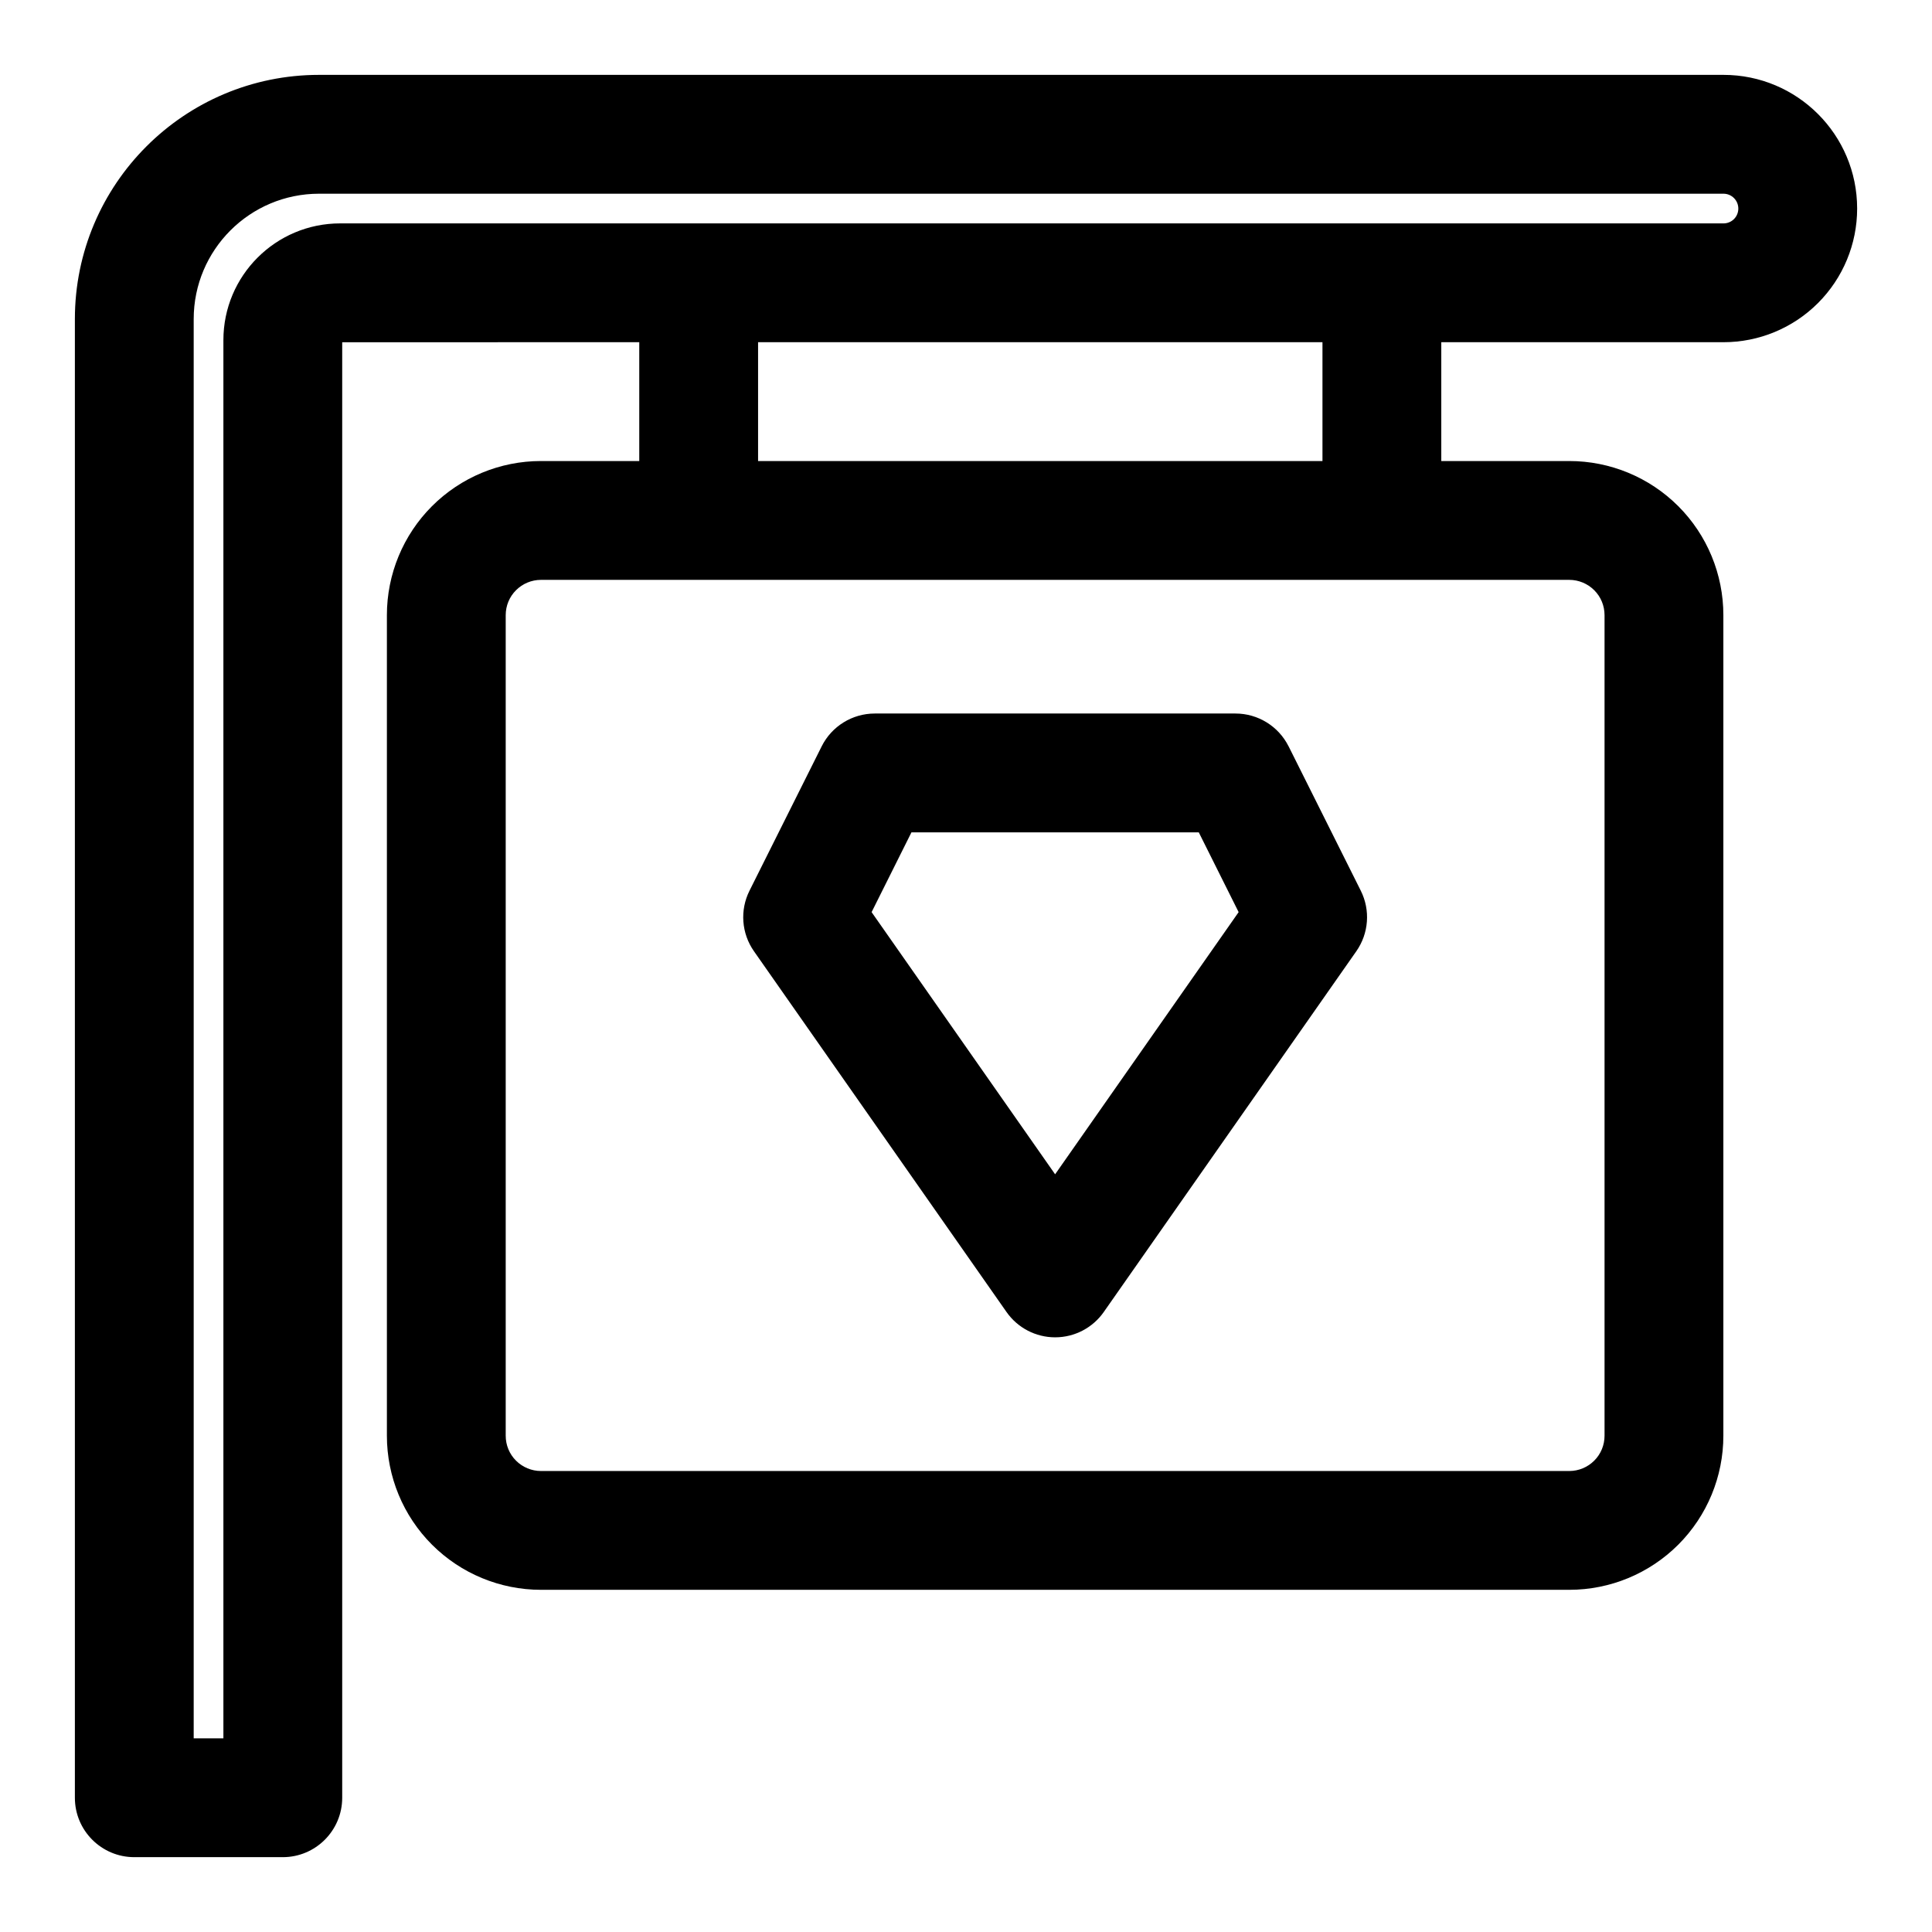 <?xml version="1.0" encoding="UTF-8"?>
<!-- Uploaded to: ICON Repo, www.svgrepo.com, Generator: ICON Repo Mixer Tools -->
<svg fill="#000000" width="800px" height="800px" version="1.1" viewBox="144 144 512 512" xmlns="http://www.w3.org/2000/svg">
 <path d="m313.41 234.69v31.488h-26.055c-10.816 0-21.207 4.297-28.875 11.965-7.652 7.652-11.949 18.043-11.949 28.875v217.46c0 10.832 4.297 21.223 11.949 28.875 7.668 7.668 18.059 11.965 28.875 11.965h272.53c10.816 0 21.207-4.297 28.875-11.965 7.652-7.652 11.949-18.043 11.949-28.875v-217.46c0-10.832-4.297-21.223-11.949-28.875-7.668-7.668-18.059-11.965-28.875-11.965h-33.93v-31.488h74.785c9.398 0 18.406-3.731 25.047-10.375 6.644-6.644 10.375-15.648 10.375-25.047 0-19.57-15.855-35.426-35.426-35.426h-372.17c-35.738 0-64.723 28.984-64.723 64.723v391.86c0 8.691 7.055 15.742 15.742 15.742h39.359c8.691 0 15.742-7.055 15.742-15.742v-385.73zm287.33-31.488h-366.6c-17.082 0-30.938 13.855-30.938 30.938v370.54h-7.871v-376.11c0-18.359 14.879-33.234 33.234-33.234h372.17c2.172 0 3.938 1.762 3.938 3.938 0 1.039-0.41 2.047-1.148 2.785s-1.746 1.148-2.785 1.148zm-31.52 103.82v217.46c0 2.488-0.977 4.863-2.738 6.613-1.746 1.746-4.125 2.738-6.598 2.738h-272.53c-2.473 0-4.848-0.992-6.598-2.738-1.762-1.746-2.738-4.125-2.738-6.613v-217.46c0-2.488 0.977-4.863 2.738-6.613 1.746-1.746 4.125-2.738 6.598-2.738h272.53c2.473 0 4.848 0.992 6.598 2.738 1.762 1.746 2.738 4.125 2.738 6.613zm-83.727 34.777c-2.66-5.336-8.125-8.707-14.074-8.707h-95.598c-5.953 0-11.414 3.371-14.074 8.707l-19.113 38.227c-2.598 5.18-2.141 11.336 1.18 16.074l66.914 95.582c2.945 4.219 7.762 6.723 12.895 6.723 5.133 0 9.949-2.504 12.895-6.723l66.914-95.582c3.32-4.738 3.777-10.895 1.18-16.074l-19.113-38.227zm-23.805 22.781 10.562 21.145s-48.633 69.477-48.633 69.477-48.633-69.477-48.633-69.477l10.562-21.145zm-116.79-129.89v31.488h149.57v-31.488z" fill-rule="evenodd"/>
</svg>